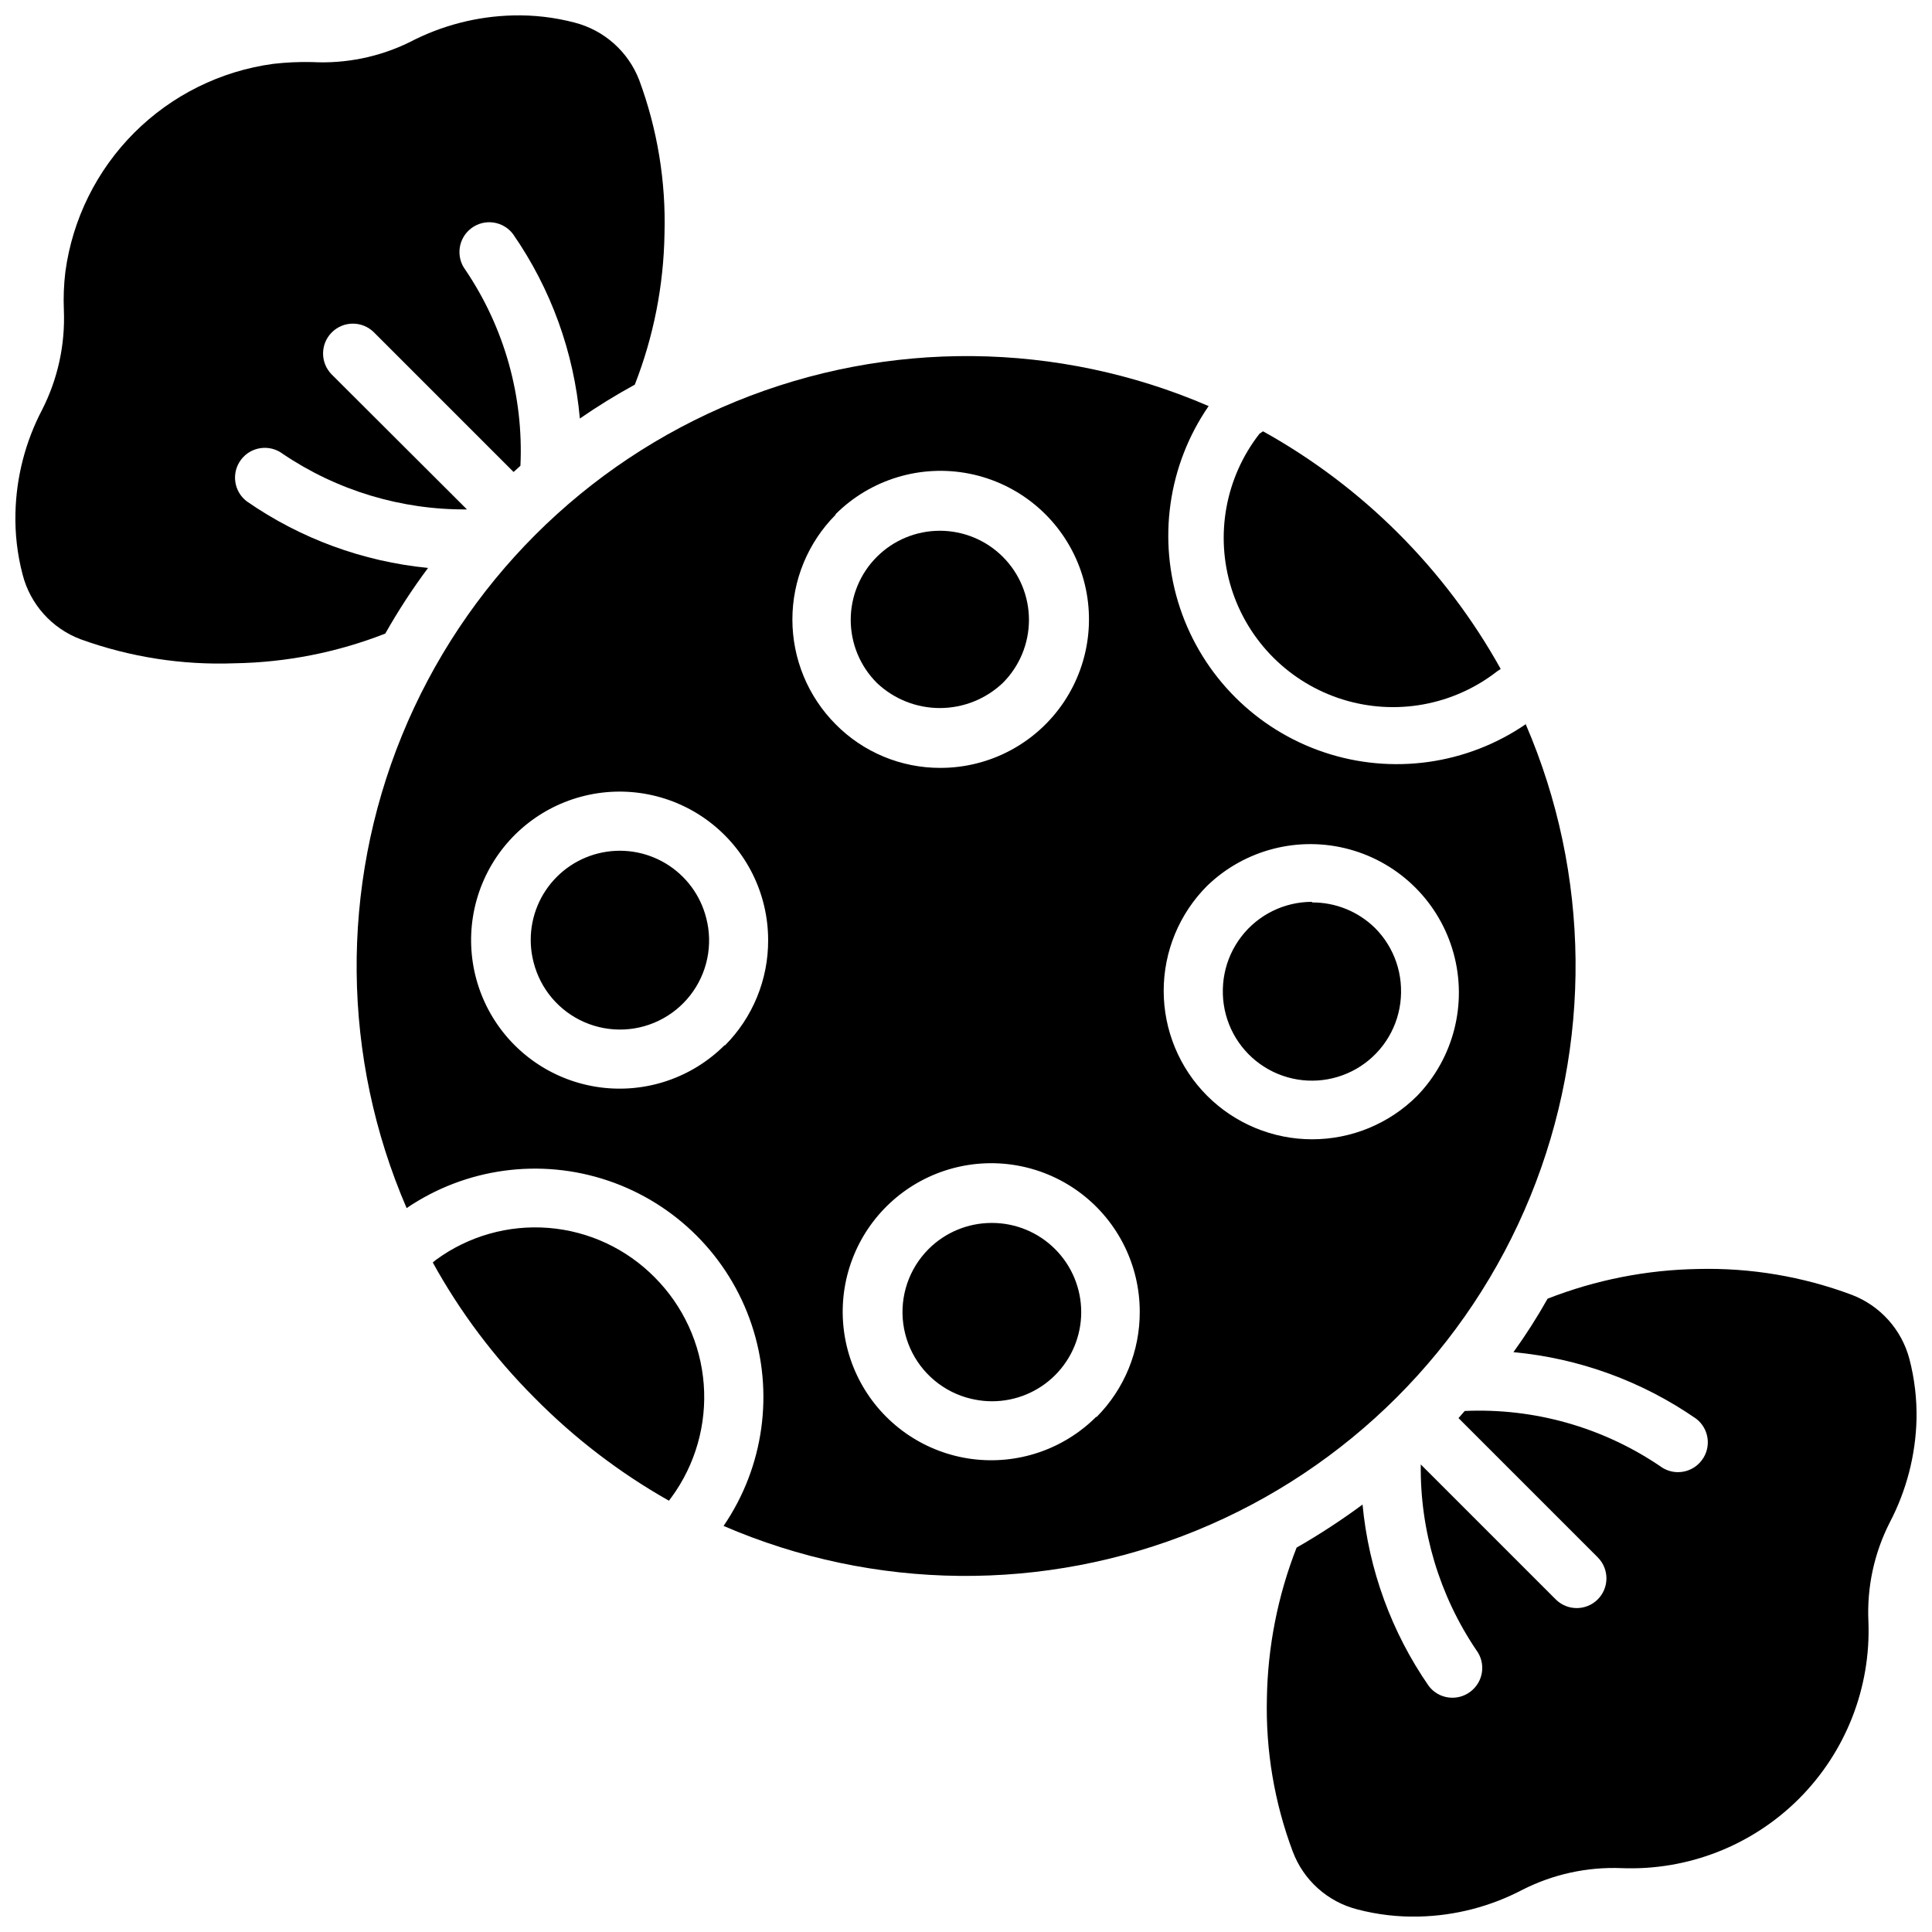 <?xml version="1.0" encoding="UTF-8"?>
<!-- Uploaded to: ICON Repo, www.svgrepo.com, Generator: ICON Repo Mixer Tools -->
<svg width="800px" height="800px" version="1.1" viewBox="144 144 512 512" xmlns="http://www.w3.org/2000/svg">
 <defs>
  <clipPath id="b">
   <path d="m479 480h172.9v171.9h-172.9z"/>
  </clipPath>
  <clipPath id="a">
   <path d="m148.09 148.09h172.91v171.91h-172.91z"/>
  </clipPath>
 </defs>
 <path d="m541.7 321.28-0.945 0.629c-11.609 9.055-26.922 11.836-40.973 7.445-14.051-4.391-25.059-15.395-29.449-29.445-4.387-14.055-1.605-29.363 7.445-40.973l0.945-0.633c26.457 14.707 48.27 36.523 62.977 62.977z"/>
 <path d="m376.38 324.98c-4.434-4.426-6.926-10.434-6.93-16.699 0-6.266 2.484-12.273 6.914-16.703 4.43-4.434 10.438-6.922 16.703-6.922 6.266 0 12.273 2.488 16.703 6.922 4.43 4.43 6.918 10.438 6.914 16.703s-2.496 12.273-6.926 16.699c-4.508 4.277-10.48 6.66-16.691 6.66-6.211 0-12.184-2.383-16.688-6.66z"/>
 <path d="m508.39 390.08c-4.422-4.43-10.426-6.922-16.688-6.926-7.34-0.008-14.27 3.402-18.742 9.223-4.477 5.824-5.988 13.395-4.094 20.488 1.895 7.094 6.981 12.902 13.762 15.715 6.781 2.816 14.484 2.316 20.848-1.348 6.359-3.668 10.656-10.086 11.617-17.363 0.965-7.281-1.512-14.594-6.703-19.789zm0 0c-4.422-4.43-10.426-6.922-16.688-6.926-7.34-0.008-14.27 3.402-18.742 9.223-4.477 5.824-5.988 13.395-4.094 20.488 1.895 7.094 6.981 12.902 13.762 15.715 6.781 2.816 14.484 2.316 20.848-1.348 6.359-3.668 10.656-10.086 11.617-17.363 0.965-7.281-1.512-14.594-6.703-19.789zm-183.42-13.695c-4.426-4.434-10.434-6.926-16.699-6.93-6.266 0-12.273 2.484-16.703 6.914-4.434 4.43-6.922 10.438-6.922 16.703 0 6.266 2.488 12.273 6.922 16.703 4.43 4.43 10.438 6.918 16.703 6.914s12.273-2.496 16.699-6.926c4.426-4.43 6.906-10.434 6.906-16.691 0-6.258-2.481-12.262-6.906-16.688zm98.637 98.637c-4.422-4.43-10.426-6.922-16.688-6.93-6.262 0.008-12.266 2.5-16.688 6.93-4.434 4.426-6.926 10.434-6.93 16.699 0 6.266 2.484 12.273 6.914 16.707 4.43 4.43 10.438 6.918 16.703 6.918s12.273-2.488 16.703-6.918c4.43-4.434 6.914-10.441 6.914-16.707-0.004-6.266-2.496-12.273-6.93-16.699zm84.781-84.941c-4.422-4.43-10.426-6.922-16.688-6.926-7.34-0.008-14.27 3.402-18.742 9.223-4.477 5.824-5.988 13.395-4.094 20.488 1.895 7.094 6.981 12.902 13.762 15.715 6.781 2.816 14.484 2.316 20.848-1.348 6.359-3.668 10.656-10.086 11.617-17.363 0.965-7.281-1.512-14.594-6.703-19.789zm0 0c-4.422-4.43-10.426-6.922-16.688-6.926-7.34-0.008-14.27 3.402-18.742 9.223-4.477 5.824-5.988 13.395-4.094 20.488 1.895 7.094 6.981 12.902 13.762 15.715 6.781 2.816 14.484 2.316 20.848-1.348 6.359-3.668 10.656-10.086 11.617-17.363 0.965-7.281-1.512-14.594-6.703-19.789zm-84.781 84.941c-4.422-4.43-10.426-6.922-16.688-6.93-6.262 0.008-12.266 2.5-16.688 6.93-4.434 4.426-6.926 10.434-6.93 16.699 0 6.266 2.484 12.273 6.914 16.707 4.43 4.43 10.438 6.918 16.703 6.918s12.273-2.488 16.703-6.918c4.43-4.434 6.914-10.441 6.914-16.707-0.004-6.266-2.496-12.273-6.93-16.699zm-98.637-98.637c-4.426-4.434-10.434-6.926-16.699-6.93-6.266 0-12.273 2.484-16.703 6.914-4.434 4.43-6.922 10.438-6.922 16.703 0 6.266 2.488 12.273 6.922 16.703 4.43 4.43 10.438 6.918 16.703 6.914s12.273-2.496 16.699-6.926c4.426-4.43 6.906-10.434 6.906-16.691 0-6.258-2.481-12.262-6.906-16.688zm11.098 44.555h0.004c-8.641 8.664-20.82 12.816-32.953 11.234s-22.84-8.715-28.973-19.301c-6.133-10.59-6.992-23.426-2.328-34.738 4.664-11.309 14.324-19.809 26.137-22.992 11.816-3.188 24.438-0.699 34.156 6.734 9.723 7.43 15.434 18.961 15.453 31.195 0.062 10.5-4.078 20.59-11.492 28.023zm29.363-140.67h0.004c9.305-9.281 22.625-13.305 35.512-10.73 12.887 2.578 23.641 11.414 28.66 23.562 5.019 12.145 3.644 25.992-3.66 36.918-7.305 10.922-19.582 17.48-32.723 17.477-10.441 0.031-20.457-4.141-27.789-11.57-7.332-7.375-11.445-17.352-11.445-27.75s4.113-20.375 11.445-27.75zm69.117 239.15h0.004c-8.645 8.66-20.82 12.812-32.953 11.234-12.133-1.582-22.84-8.715-28.973-19.305-6.133-10.586-6.996-23.422-2.328-34.734 4.664-11.312 14.324-19.809 26.137-22.996 11.812-3.184 24.438-0.695 34.156 6.734 9.719 7.434 15.43 18.965 15.453 31.199 0.059 10.5-4.078 20.59-11.492 28.023zm85.02-85.02c-7.379 7.379-17.391 11.523-27.828 11.523s-20.445-4.144-27.828-11.523c-7.379-7.379-11.523-17.391-11.523-27.828s4.144-20.445 11.523-27.828c10-9.652 24.348-13.32 37.754-9.645 13.402 3.672 23.875 14.145 27.551 27.551 3.676 13.402 0.008 27.754-9.648 37.75zm-27.867-51.406v0.004c-7.34-0.008-14.27 3.402-18.742 9.223-4.477 5.82-5.988 13.395-4.094 20.488 1.895 7.094 6.981 12.902 13.762 15.715 6.781 2.816 14.484 2.316 20.848-1.352 6.359-3.664 10.656-10.082 11.617-17.359 0.965-7.281-1.512-14.594-6.703-19.789-4.449-4.371-10.449-6.805-16.688-6.769zm-84.938 85.098c-6.262 0.008-12.266 2.5-16.691 6.93-5.188 5.195-7.664 12.508-6.699 19.785 0.961 7.281 5.254 13.695 11.617 17.363 6.359 3.668 14.066 4.168 20.848 1.352 6.781-2.816 11.867-8.625 13.762-15.719s0.383-14.664-4.094-20.484c-4.473-5.824-11.402-9.23-18.742-9.227zm-98.48-98.477c-6.262 0.004-12.266 2.496-16.688 6.926-5.188 5.195-7.668 12.508-6.703 19.789 0.965 7.277 5.258 13.695 11.617 17.359 6.363 3.668 14.066 4.168 20.848 1.352 6.781-2.812 11.867-8.621 13.762-15.715s0.383-14.668-4.09-20.488c-4.477-5.82-11.402-9.23-18.746-9.223zm115.32 105.41c-4.422-4.43-10.426-6.922-16.688-6.93-6.262 0.008-12.266 2.5-16.688 6.93-4.434 4.426-6.926 10.434-6.93 16.699 0 6.266 2.484 12.273 6.914 16.707 4.43 4.43 10.438 6.918 16.703 6.918s12.273-2.488 16.703-6.918c4.43-4.434 6.914-10.441 6.914-16.707-0.004-6.266-2.496-12.273-6.93-16.699zm84.781-84.941c-4.422-4.43-10.426-6.922-16.688-6.926-7.34-0.008-14.27 3.402-18.742 9.223-4.477 5.824-5.988 13.395-4.094 20.488 1.895 7.094 6.981 12.902 13.762 15.715 6.781 2.816 14.484 2.316 20.848-1.348 6.359-3.668 10.656-10.086 11.617-17.363 0.965-7.281-1.512-14.594-6.703-19.789zm0 0c-4.422-4.43-10.426-6.922-16.688-6.926-7.34-0.008-14.27 3.402-18.742 9.223-4.477 5.824-5.988 13.395-4.094 20.488 1.895 7.094 6.981 12.902 13.762 15.715 6.781 2.816 14.484 2.316 20.848-1.348 6.359-3.668 10.656-10.086 11.617-17.363 0.965-7.281-1.512-14.594-6.703-19.789zm-84.781 84.941c-4.422-4.43-10.426-6.922-16.688-6.93-6.262 0.008-12.266 2.5-16.688 6.93-4.434 4.426-6.926 10.434-6.93 16.699 0 6.266 2.484 12.273 6.914 16.707 4.43 4.43 10.438 6.918 16.703 6.918s12.273-2.488 16.703-6.918c4.43-4.434 6.914-10.441 6.914-16.707-0.004-6.266-2.496-12.273-6.93-16.699zm124.85-139.18c-15.668 10.781-35.492 13.57-53.527 7.531-18.035-6.035-32.184-20.199-38.207-38.238-6.019-18.043-3.211-37.863 7.582-53.523-39.883-17.223-85.016-17.672-125.23-1.246-40.219 16.422-72.133 48.34-88.559 88.559-16.426 40.215-15.973 85.352 1.25 125.23 15.672-10.648 35.426-13.34 53.379-7.277 17.953 6.062 32.031 20.18 38.043 38.148 6.012 17.969 3.262 37.715-7.43 53.359 39.883 17.223 85.02 17.672 125.23 1.246 40.219-16.422 72.137-48.34 88.559-88.559 16.426-40.215 15.977-85.352-1.246-125.23zm-230.96 146.66c-7.496-7.594-17.469-12.242-28.105-13.094-10.637-0.852-21.223 2.144-29.832 8.449l-0.867 0.707v0.004c7.242 13.145 16.309 25.203 26.922 35.816 10.562 10.715 22.566 19.91 35.66 27.316l0.707-0.945h0.004c6.312-8.652 9.332-19.273 8.512-29.953-0.824-10.684-5.434-20.719-13-28.301z"/>
 <g clip-path="url(#b)">
  <path d="m651.9 520.05c-0.23 9.555-2.652 18.926-7.082 27.395-4.144 8.121-6.098 17.184-5.668 26.293 0.672 17.539-6.008 34.562-18.426 46.969-12.422 12.402-29.453 19.062-46.992 18.367-9.113-0.363-18.164 1.613-26.293 5.75-8.465 4.438-17.84 6.863-27.395 7.082-5.492 0.141-10.98-0.496-16.297-1.887-7.891-1.992-14.305-7.731-17.16-15.352-4.867-12.977-7.191-26.766-6.848-40.621 0.223-13.664 2.891-27.184 7.871-39.91 6.043-3.465 11.879-7.273 17.477-11.414 1.629 17.273 7.676 33.836 17.555 48.098 2.633 3.453 7.562 4.121 11.02 1.496 3.481-2.609 4.184-7.543 1.574-11.02-9.805-14.52-14.941-31.684-14.719-49.203l35.738 35.738c3.066 3.09 8.051 3.106 11.141 0.043 3.086-3.066 3.102-8.055 0.039-11.141l-36.918-36.918 1.652-1.891h-0.004c18.395-0.824 36.562 4.312 51.801 14.641 1.363 1.023 3.019 1.574 4.723 1.574 2.477 0 4.809-1.164 6.297-3.148 2.625-3.457 1.957-8.387-1.496-11.02-14.352-9.945-31.027-16.02-48.414-17.633 3.285-4.551 6.305-9.281 9.055-14.172 12.727-4.981 26.246-7.648 39.91-7.871 13.879-0.344 27.695 1.984 40.699 6.848 7.531 2.879 13.215 9.207 15.273 17.004 1.355 5.191 1.988 10.539 1.887 15.902z"/>
 </g>
 <g clip-path="url(#a)">
  <path d="m320.1 205.95c-0.223 13.691-2.887 27.234-7.871 39.988-5.008 2.738-9.867 5.734-14.562 8.977-1.559-17.559-7.664-34.406-17.715-48.887-2.629-3.477-7.582-4.164-11.059-1.535-3.481 2.633-4.164 7.582-1.535 11.062 10.312 15.27 15.422 33.465 14.562 51.875l-1.812 1.652-37-37 0.004 0.004c-3.086-3.09-8.09-3.09-11.18 0-3.086 3.086-3.086 8.09 0 11.176l35.816 35.738h0.004c-17.383 0.141-34.402-4.988-48.809-14.719-3.477-2.629-8.43-1.945-11.059 1.535-2.633 3.477-1.945 8.43 1.535 11.059 14.238 9.879 30.77 15.945 48.02 17.633-4.141 5.555-7.93 11.367-11.336 17.398-12.73 4.984-26.246 7.648-39.914 7.871-13.898 0.527-27.773-1.637-40.855-6.375-7.606-2.875-13.336-9.281-15.348-17.16-1.395-5.316-2.031-10.801-1.891-16.297 0.219-9.555 2.644-18.93 7.086-27.395 4.133-8.129 6.109-17.18 5.746-26.293-0.145-3.414-0.012-6.836 0.395-10.23 1.887-13.953 8.301-26.895 18.254-36.852 9.953-9.953 22.898-16.367 36.848-18.254 3.398-0.391 6.816-0.551 10.234-0.473 8.941 0.48 17.859-1.332 25.898-5.273 8.469-4.43 17.84-6.856 27.395-7.086 5.496-0.141 10.98 0.496 16.297 1.891 7.856 2.008 14.25 7.699 17.16 15.27 4.812 13.016 7.086 26.828 6.691 40.699z"/>
 </g>
 <path d="m400 431.49c-10.609 0.172-20.59-5.008-26.555-13.781-5.969-8.773-7.113-19.961-3.051-29.762 4.062-9.801 12.785-16.895 23.207-18.875 10.422-1.984 21.145 1.418 28.516 9.043 5.723 5.918 8.898 13.84 8.852 22.07-0.047 8.23-3.312 16.113-9.102 21.965-5.789 5.852-13.641 9.203-21.867 9.34zm0-47.234c-4.113-0.012-8.059 1.633-10.945 4.566-3.023 2.922-4.75 6.938-4.801 11.141-0.047 4.207 1.59 8.258 4.551 11.25 2.957 2.988 6.988 4.672 11.195 4.672 4.203 0 8.238-1.684 11.195-4.672 2.957-2.992 4.594-7.043 4.547-11.25-0.047-4.203-1.777-8.219-4.801-11.141-2.875-2.949-6.824-4.598-10.941-4.566z"/>
</svg>